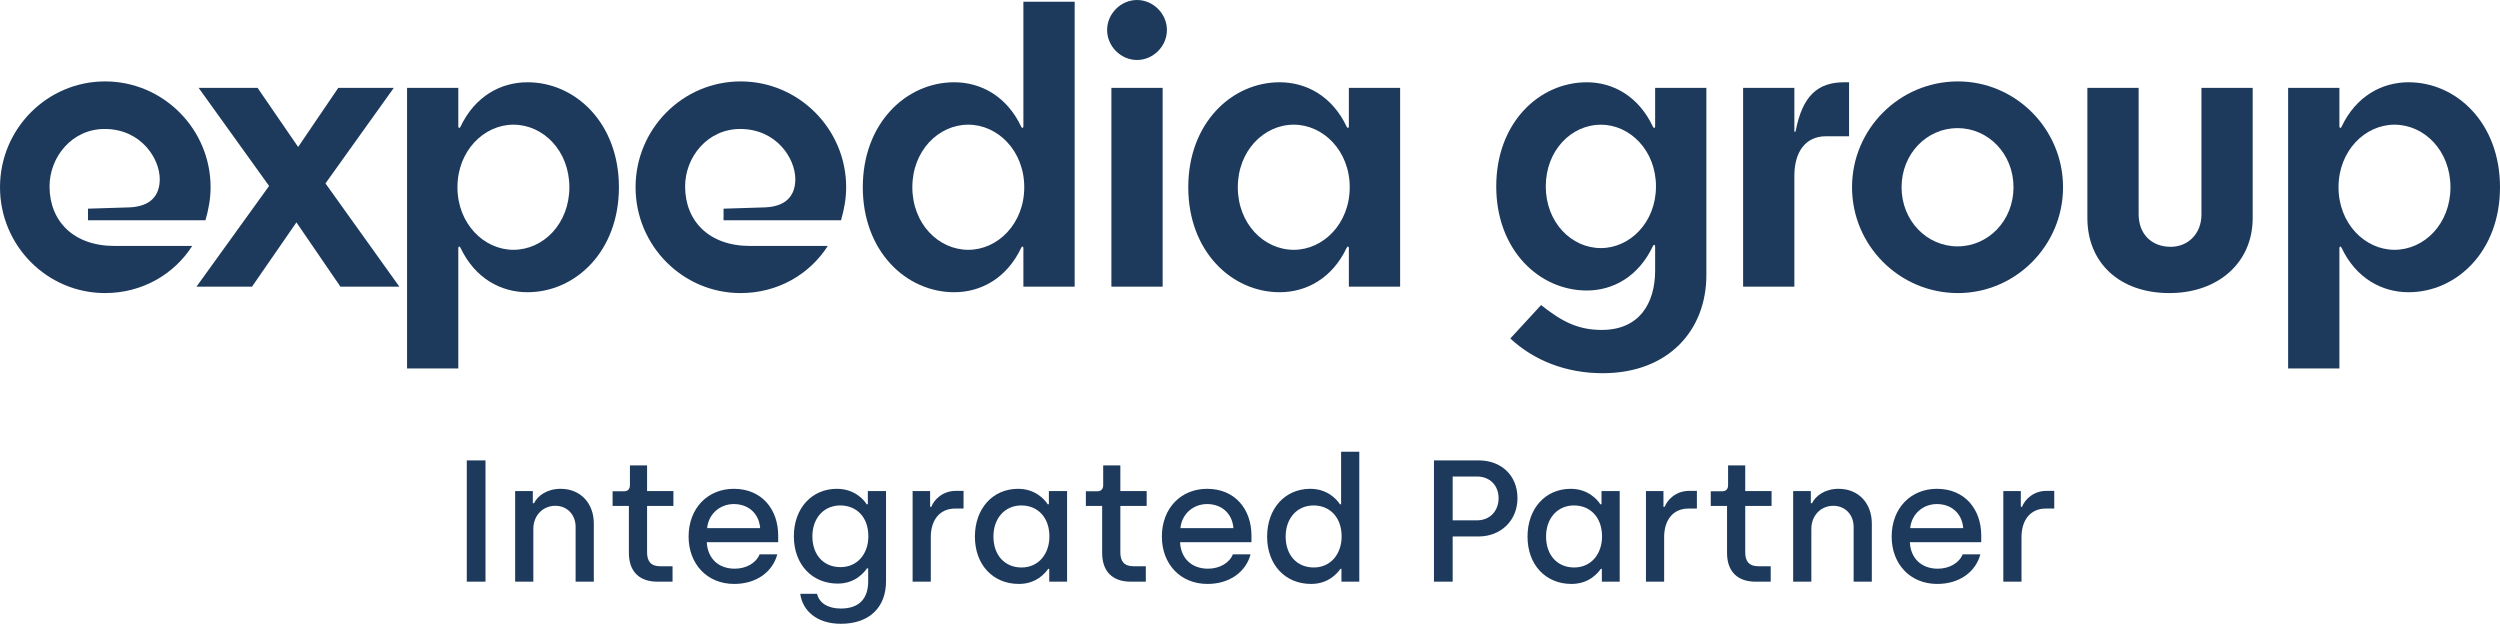 <svg xmlns="http://www.w3.org/2000/svg" width="202" height="51" viewBox="0 0 202 51" fill="none"><path d="M37.716 47H39.228V37.2H37.716V47ZM41.624 47H43.094V42.73C43.094 41.666 43.85 40.868 44.872 40.868C45.796 40.868 46.51 41.554 46.51 42.576V47H47.98V42.296C47.98 40.714 46.958 39.496 45.292 39.496C44.2 39.496 43.444 40.056 43.15 40.658H43.052V39.678H41.624V47ZM53.124 47H54.342V45.754H53.348C52.578 45.754 52.284 45.334 52.284 44.634V40.882H54.412V39.678H52.284V37.606H50.898V39.216C50.898 39.51 50.716 39.692 50.464 39.692H49.498V40.882H50.814V44.676C50.814 46.202 51.682 47 53.124 47ZM59.321 47.182C61.127 47.182 62.429 46.202 62.807 44.788H61.379C61.085 45.502 60.287 45.95 59.363 45.95C58.019 45.95 57.165 45.082 57.109 43.808H62.877V43.262C62.877 41.176 61.575 39.496 59.293 39.496C57.207 39.496 55.639 41.036 55.639 43.36C55.639 45.558 57.123 47.182 59.321 47.182ZM57.137 42.674C57.249 41.526 58.173 40.728 59.293 40.728C60.427 40.728 61.323 41.442 61.421 42.674H57.137ZM67.937 50.402C70.275 50.402 71.591 49.044 71.591 46.972V39.678H70.121V40.742H70.023C69.799 40.364 69.029 39.496 67.615 39.496C65.613 39.496 64.143 41.05 64.143 43.332C64.143 45.614 65.627 47.154 67.685 47.154C69.127 47.154 69.855 46.216 70.051 45.922H70.149V46.972C70.149 48.344 69.449 49.17 67.937 49.17C66.901 49.17 66.187 48.722 66.019 47.98H64.661C64.829 49.31 65.977 50.402 67.937 50.402ZM67.909 45.824C66.565 45.824 65.641 44.858 65.641 43.332C65.641 41.862 66.565 40.84 67.895 40.84C69.183 40.84 70.163 41.75 70.163 43.332C70.163 44.718 69.309 45.824 67.909 45.824ZM73.739 47H75.209V43.388C75.209 42.03 75.923 41.092 77.169 41.092H77.855V39.664H77.211C76.175 39.664 75.475 40.364 75.251 40.952H75.153V39.678H73.739V47ZM82.328 47.182C83.784 47.182 84.498 46.244 84.694 45.964H84.778V47H86.22V39.678H84.75V40.742H84.652C84.414 40.364 83.658 39.496 82.258 39.496C80.214 39.496 78.772 41.092 78.772 43.36C78.772 45.628 80.228 47.182 82.328 47.182ZM82.538 45.852C81.194 45.852 80.27 44.872 80.27 43.346C80.27 41.876 81.194 40.84 82.524 40.84C83.812 40.84 84.792 41.764 84.792 43.346C84.792 44.732 83.938 45.852 82.538 45.852ZM91.364 47H92.582V45.754H91.588C90.818 45.754 90.524 45.334 90.524 44.634V40.882H92.652V39.678H90.524V37.606H89.138V39.216C89.138 39.51 88.956 39.692 88.704 39.692H87.738V40.882H89.054V44.676C89.054 46.202 89.922 47 91.364 47ZM97.561 47.182C99.367 47.182 100.669 46.202 101.047 44.788H99.619C99.325 45.502 98.527 45.95 97.603 45.95C96.259 45.95 95.405 45.082 95.349 43.808H101.117V43.262C101.117 41.176 99.815 39.496 97.533 39.496C95.447 39.496 93.879 41.036 93.879 43.36C93.879 45.558 95.363 47.182 97.561 47.182ZM95.377 42.674C95.489 41.526 96.413 40.728 97.533 40.728C98.667 40.728 99.563 41.442 99.661 42.674H95.377ZM105.939 47.182C107.395 47.182 108.109 46.244 108.305 45.964H108.389V47H109.831V36.5H108.361V40.742H108.263C108.025 40.364 107.269 39.496 105.869 39.496C103.825 39.496 102.383 41.092 102.383 43.36C102.383 45.628 103.839 47.182 105.939 47.182ZM106.149 45.852C104.805 45.852 103.881 44.872 103.881 43.346C103.881 41.876 104.805 40.84 106.135 40.84C107.423 40.84 108.403 41.764 108.403 43.346C108.403 44.732 107.549 45.852 106.149 45.852ZM115.864 47H117.376V43.346H119.476C121.254 43.346 122.612 42.072 122.612 40.252C122.612 38.418 121.31 37.2 119.476 37.2H115.864V47ZM117.376 42.044V38.502H119.336C120.386 38.502 121.086 39.23 121.086 40.252C121.086 41.288 120.386 42.044 119.336 42.044H117.376ZM126.98 47.182C128.436 47.182 129.15 46.244 129.346 45.964H129.43V47H130.872V39.678H129.402V40.742H129.304C129.066 40.364 128.31 39.496 126.91 39.496C124.866 39.496 123.424 41.092 123.424 43.36C123.424 45.628 124.88 47.182 126.98 47.182ZM127.19 45.852C125.846 45.852 124.922 44.872 124.922 43.346C124.922 41.876 125.846 40.84 127.176 40.84C128.464 40.84 129.444 41.764 129.444 43.346C129.444 44.732 128.59 45.852 127.19 45.852ZM132.993 47H134.463V43.388C134.463 42.03 135.177 41.092 136.423 41.092H137.109V39.664H136.465C135.429 39.664 134.729 40.364 134.505 40.952H134.407V39.678H132.993V47ZM141.855 47H143.073V45.754H142.079C141.309 45.754 141.015 45.334 141.015 44.634V40.882H143.143V39.678H141.015V37.606H139.629V39.216C139.629 39.51 139.447 39.692 139.195 39.692H138.229V40.882H139.545V44.676C139.545 46.202 140.413 47 141.855 47ZM144.887 47H146.357V42.73C146.357 41.666 147.113 40.868 148.135 40.868C149.059 40.868 149.773 41.554 149.773 42.576V47H151.243V42.296C151.243 40.714 150.221 39.496 148.555 39.496C147.463 39.496 146.707 40.056 146.413 40.658H146.315V39.678H144.887V47ZM156.528 47.182C158.334 47.182 159.636 46.202 160.014 44.788H158.586C158.292 45.502 157.494 45.95 156.57 45.95C155.226 45.95 154.372 45.082 154.316 43.808H160.084V43.262C160.084 41.176 158.782 39.496 156.5 39.496C154.414 39.496 152.846 41.036 152.846 43.36C152.846 45.558 154.33 47.182 156.528 47.182ZM154.344 42.674C154.456 41.526 155.38 40.728 156.5 40.728C157.634 40.728 158.53 41.442 158.628 42.674H154.344ZM161.868 47H163.338V43.388C163.338 42.03 164.052 41.092 165.298 41.092H165.984V39.664H165.34C164.304 39.664 163.604 40.364 163.38 40.952H163.282V39.678H161.868V47Z" fill="#1D3A5D"></path><path d="M12.908 14.471C12.908 12.81 11.389 10.421 8.455 10.421C5.798 10.421 4.003 12.705 4.003 15.06C4.003 17.864 5.936 19.872 9.249 19.872H15.531C14.047 22.191 11.458 23.68 8.491 23.68C3.796 23.68 0 19.838 0 15.129C0 10.421 3.796 6.578 8.491 6.578C13.184 6.578 17.016 10.421 17.016 15.129C17.016 16.064 16.843 16.964 16.601 17.795H7.109V16.86L10.457 16.756C12.148 16.687 12.908 15.821 12.908 14.471Z" fill="#1D3A5D"></path><path d="M24.089 11.875L27.334 7.097H31.82L26.298 14.819L32.269 23.162H27.506L23.951 17.968L20.362 23.162H15.875L21.742 15.025L16.048 7.097H20.81L24.089 11.875Z" fill="#1D3A5D"></path><path d="M37.204 10.248C38.378 7.755 40.483 6.647 42.623 6.647C46.488 6.647 50.009 9.936 50.009 15.129C50.009 20.322 46.488 23.612 42.623 23.612C40.483 23.612 38.378 22.503 37.204 20.011C37.136 19.873 37.031 19.907 37.031 20.045V29.774H32.89V7.098H37.031V10.213C37.031 10.351 37.136 10.386 37.204 10.248ZM41.484 20.184C43.9 20.184 46.005 18.073 46.005 15.129C46.005 12.186 43.9 10.074 41.484 10.074C39.102 10.074 36.962 12.186 36.962 15.129C36.962 18.073 39.102 20.184 41.484 20.184Z" fill="#1D3A5D"></path><path d="M64.262 14.472C64.262 12.811 62.743 10.421 59.809 10.421C57.152 10.421 55.357 12.706 55.357 15.06C55.357 17.864 57.29 19.873 60.603 19.873H66.885C65.401 22.192 62.812 23.681 59.845 23.681C55.15 23.681 51.354 19.839 51.354 15.129C51.354 10.421 55.15 6.578 59.845 6.578C64.538 6.578 68.37 10.421 68.37 15.129C68.37 16.064 68.197 16.964 67.955 17.796H58.463V16.861L61.811 16.756C63.503 16.687 64.262 15.821 64.262 14.472Z" fill="#1D3A5D"></path><path d="M82.519 20.011C81.345 22.503 79.239 23.612 77.1 23.612C73.234 23.612 69.714 20.323 69.714 15.129C69.714 9.936 73.234 6.647 77.1 6.647C79.239 6.647 81.345 7.755 82.519 10.248C82.587 10.386 82.69 10.351 82.69 10.213V0.139H86.833V23.161H82.69V20.045C82.69 19.908 82.587 19.873 82.519 20.011ZM78.239 10.074C75.823 10.074 73.717 12.186 73.717 15.129C73.717 18.073 75.823 20.185 78.239 20.185C80.621 20.185 82.76 18.073 82.76 15.129C82.76 12.186 80.621 10.074 78.239 10.074Z" fill="#1D3A5D"></path><path d="M89.455 2.424C89.455 1.108 90.56 0 91.871 0C93.182 0 94.287 1.108 94.287 2.424C94.287 3.739 93.182 4.847 91.871 4.847C90.56 4.847 89.455 3.739 89.455 2.424ZM93.942 23.162H89.8V7.097H93.942V23.162Z" fill="#1D3A5D"></path><path d="M108.816 20.011C107.643 22.503 105.537 23.612 103.397 23.612C99.533 23.612 96.012 20.323 96.012 15.129C96.012 9.936 99.533 6.647 103.397 6.647C105.537 6.647 107.643 7.755 108.816 10.248C108.885 10.386 108.988 10.351 108.988 10.213V7.098H113.13V23.161H108.988V20.045C108.988 19.908 108.885 19.873 108.816 20.011ZM104.537 10.074C102.121 10.074 100.015 12.186 100.015 15.129C100.015 18.073 102.121 20.185 104.537 20.185C106.918 20.185 109.058 18.073 109.058 15.129C109.058 12.186 106.918 10.074 104.537 10.074Z" fill="#1D3A5D"></path><path d="M133.735 19.907C133.735 19.769 133.63 19.733 133.561 19.872C132.389 22.365 130.318 23.473 128.212 23.473C124.381 23.473 120.896 20.218 120.896 15.06C120.896 9.901 124.381 6.648 128.212 6.648C130.318 6.648 132.389 7.755 133.561 10.247C133.63 10.386 133.735 10.352 133.735 10.213V7.097H137.875V22.227C137.875 26.692 134.804 30.155 129.489 30.155C126.521 30.155 123.933 29.116 122.033 27.35L124.52 24.649C126.176 25.966 127.487 26.658 129.421 26.658C132.458 26.658 133.735 24.511 133.735 21.845V19.907ZM129.35 10.075C126.97 10.075 124.899 12.152 124.899 15.06C124.899 17.969 126.97 20.045 129.35 20.045C131.698 20.045 133.803 17.969 133.803 15.06C133.803 12.152 131.698 10.075 129.35 10.075Z" fill="#1D3A5D"></path><path d="M144.985 7.098V10.594C144.985 10.664 145.054 10.698 145.088 10.594C145.641 7.721 146.883 6.647 149.023 6.647H149.404V11.01H147.539C145.848 11.01 144.985 12.325 144.985 14.194V23.162H140.843V7.098H144.985Z" fill="#1D3A5D"></path><path d="M158.203 6.578C162.862 6.578 166.694 10.421 166.694 15.129C166.694 19.837 162.862 23.681 158.203 23.681C153.476 23.681 149.644 19.837 149.644 15.129C149.644 10.421 153.476 6.578 158.203 6.578ZM158.169 10.351C155.684 10.351 153.647 12.429 153.647 15.129C153.647 17.83 155.684 19.907 158.169 19.907C160.654 19.907 162.691 17.83 162.691 15.129C162.691 12.429 160.654 10.351 158.169 10.351Z" fill="#1D3A5D"></path><path d="M175.287 23.681C171.249 23.681 168.66 21.223 168.66 17.622V7.098H172.802V17.31C172.802 18.902 173.837 19.942 175.39 19.942C176.806 19.942 177.876 18.868 177.876 17.345V7.098H182.017V17.622C182.017 21.223 179.222 23.681 175.287 23.681Z" fill="#1D3A5D"></path><path d="M189.195 10.248C190.369 7.755 192.475 6.647 194.614 6.647C198.48 6.647 202 9.936 202 15.129C202 20.322 198.48 23.612 194.614 23.612C192.475 23.612 190.369 22.503 189.195 20.011C189.127 19.873 189.024 19.907 189.024 20.045V29.774H184.881V7.098H189.024V10.213C189.024 10.351 189.127 10.386 189.195 10.248ZM193.475 20.184C195.891 20.184 197.997 18.073 197.997 15.129C197.997 12.186 195.891 10.074 193.475 10.074C191.093 10.074 188.953 12.186 188.953 15.129C188.953 18.073 191.093 20.184 193.475 20.184Z" fill="#1D3A5D"></path></svg>